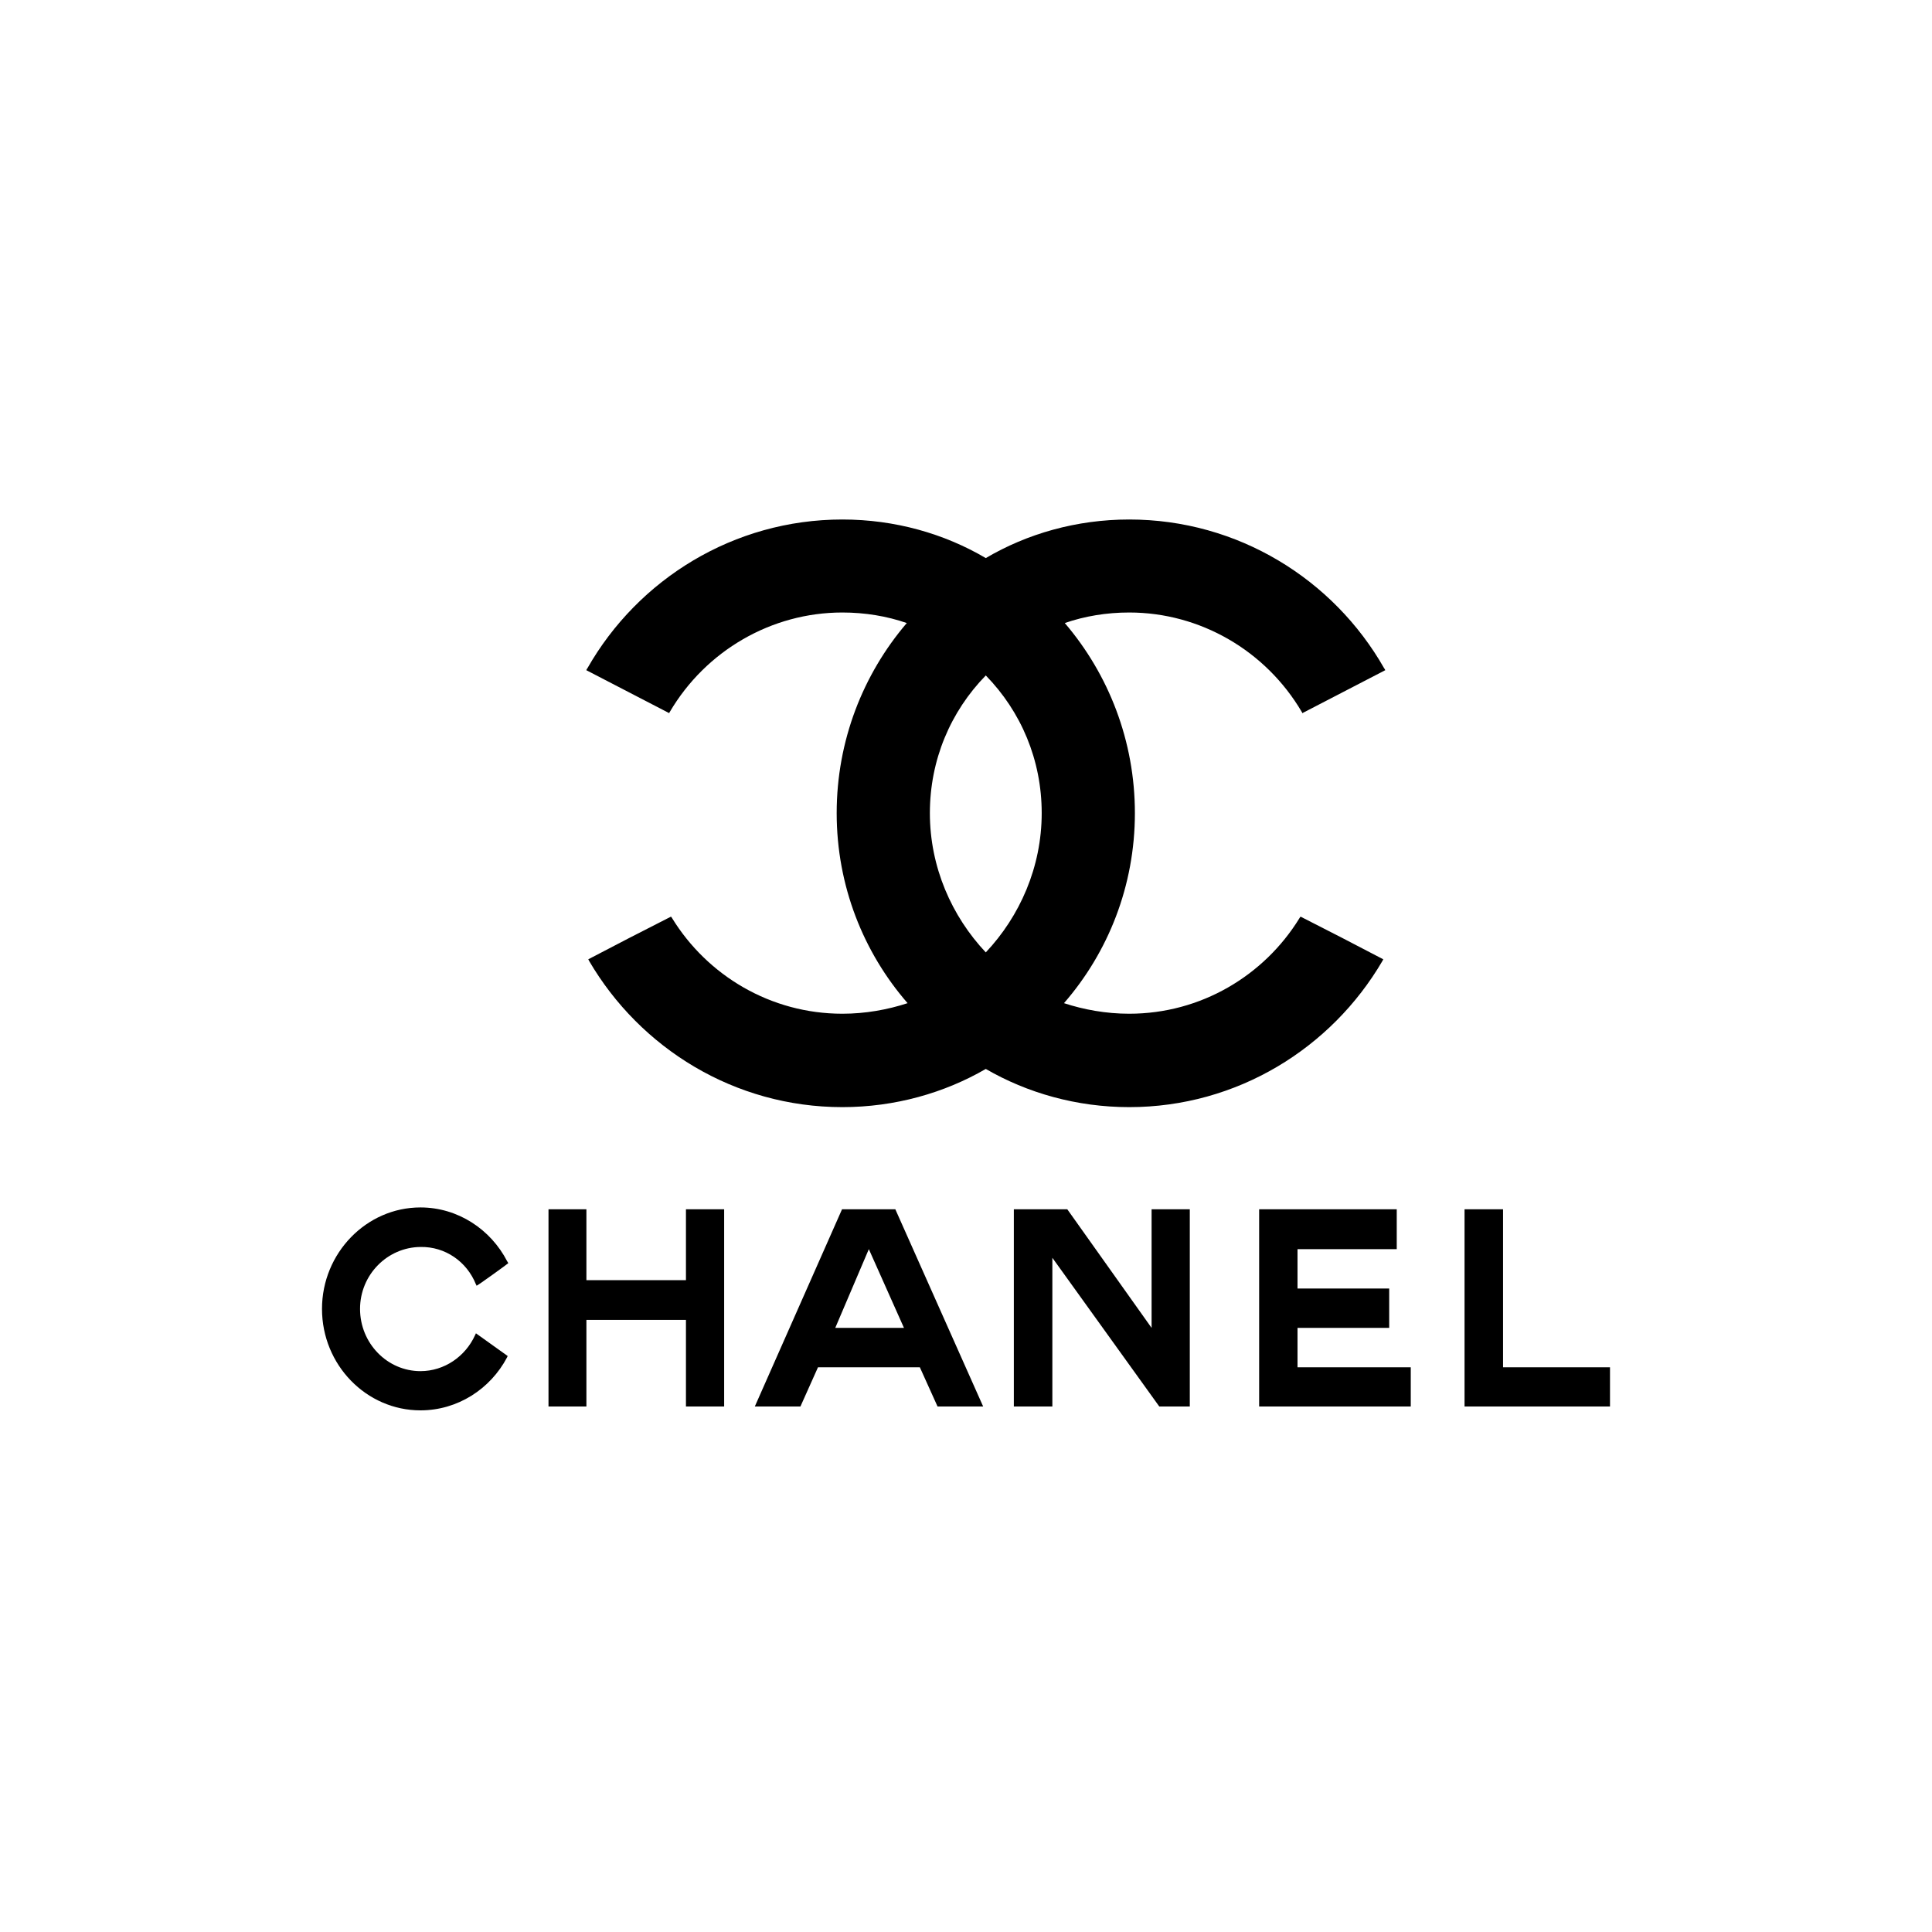 <svg xmlns="http://www.w3.org/2000/svg" width="600" height="600" fill="none"><path fill="#000" fill-rule="evenodd" d="M157.661 421.119q-.11.21-.191.433C152.303 431.335 142.156 438 130.576 438 113.78 438 100 423.901 100 406.49c0-17.313 13.781-31.51 30.576-31.51 11.63 0 21.823 6.81 26.942 16.739.145.192.191.287.335.574.049.049-9.761 7.147-9.858 7.004-.049-.192-.095-.336-.19-.432-2.826-7.051-9.522-11.75-17.229-11.606-10.288.097-18.759 8.632-18.759 19.23 0 10.696 8.471 19.331 18.759 19.331 7.467 0 13.974-4.606 16.94-11.128.145-.239.193-.431.289-.623zm12.681-45.562h11.771v22.015h30.915v-22.015h11.866v61.245h-11.866v-26.906h-30.915v26.906h-11.771zm220.699 61.245v-61.245h42.731v12.373h-30.818v12.229h28.473v12.23h-28.473v12.229h35.171v12.184zm63.786 0v-61.245h11.962v49.061H500v12.184h-45.175zm-128.007 0h-11.962v-61.245h16.604l26.175 36.832v-36.832h11.867v61.245h-9.474l-33.21-46.185zm-56.993-48.873-10.431 24.46h21.342zm-15.792 36.689-5.454 12.184h-14.166l27.085-61.245h16.556l27.277 61.245h-14.165l-5.501-12.184zm52.111-92.648c-12.835 7.438-28.189 11.858-44.547 11.858-33.472 0-62.79-18.289-78.646-45.409 0-.124-.123-.124-.123-.251 0-.126-.129-.126-.129-.252l12.835-6.682 12.836-6.562c.128.133.257.252.38.51 10.947 17.78 30.578 29.638 52.847 29.638 7.177 0 14.096-1.26 20.263-3.282-13.717-15.763-22.022-36.445-22.022-59.024 0-22.446 8.182-43.128 21.771-59.023-6.167-2.141-12.963-3.275-20.012-3.275-22.017 0-42.403 11.853-53.602 30.898-.128.125-.128.258-.128.377l-25.793-13.365c.123-.251.251-.503.374-.635 15.734-27.617 45.426-46.158 79.149-46.158 16.358 0 31.713 4.415 44.547 11.984 12.836-7.57 28.189-11.984 44.542-11.984 33.725 0 63.422 18.542 79.151 46.158.125.132.251.384.376.635l-25.795 13.365c0-.119 0-.252-.125-.377-11.198-19.045-31.583-30.898-53.607-30.898-7.042 0-13.838 1.134-20.005 3.275 13.588 15.895 21.771 36.577 21.771 59.023 0 22.579-8.306 43.261-22.023 59.025 6.166 2.021 13.086 3.281 20.257 3.281 22.275 0 41.906-11.858 52.853-29.638.125-.258.251-.379.376-.51l12.833 6.562 12.836 6.682c0 .126-.125.126-.125.252 0 .127-.126.127-.126.251-15.854 27.12-45.174 45.409-78.647 45.409-16.353 0-31.706-4.42-44.54-11.858zm0-36.195c-10.573-11.223-17.364-26.483-17.364-43.261 0-16.519 6.417-31.526 17.364-42.749 10.947 11.223 17.365 26.231 17.365 42.749 0 16.778-6.798 32.038-17.365 43.261" clip-rule="evenodd"/></svg>